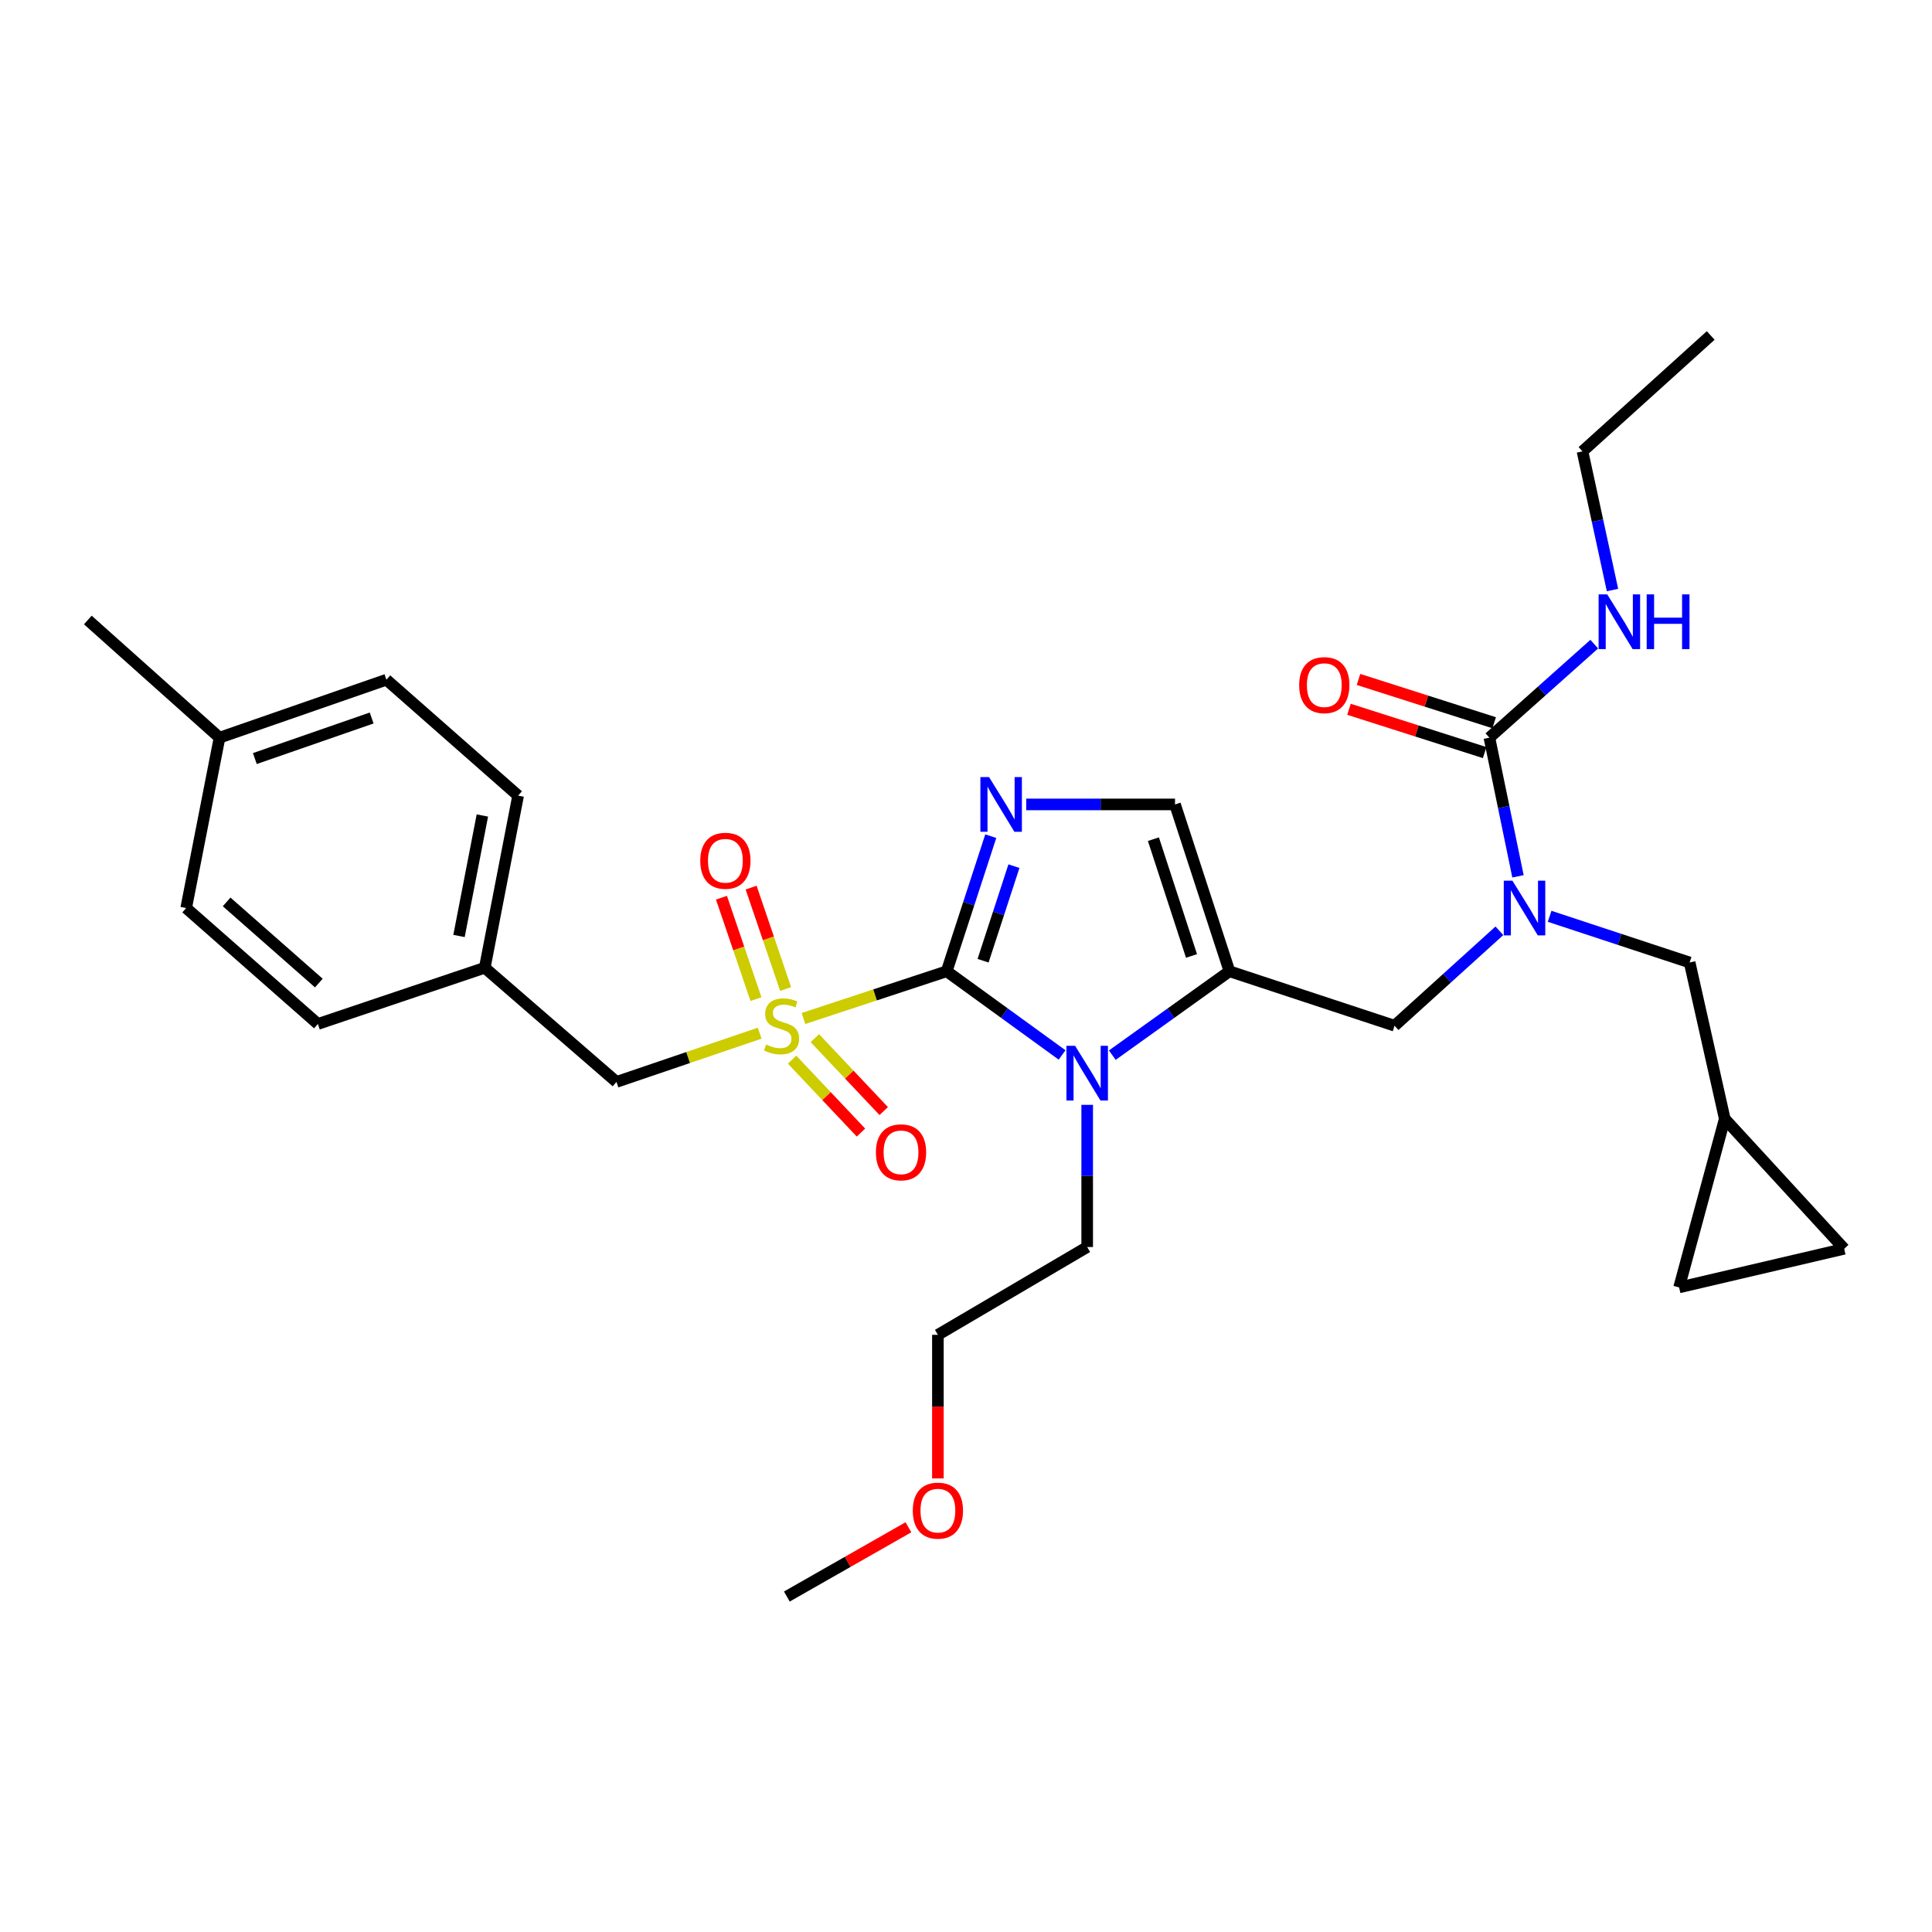 <?xml version='1.0' encoding='iso-8859-1'?>
<svg version='1.1' baseProfile='full'
              xmlns='http://www.w3.org/2000/svg'
                      xmlns:rdkit='http://www.rdkit.org/xml'
                      xmlns:xlink='http://www.w3.org/1999/xlink'
                  xml:space='preserve'
width='1000px' height='1000px' viewBox='0 0 1000 1000'>
<!-- END OF HEADER -->
<rect style='opacity:1.0;fill:#FFFFFF;stroke:none' width='1000' height='1000' x='0' y='0'> </rect>
<path class='bond-0' d='M 776.081,481.777 L 748.952,506.345' style='fill:none;fill-rule:evenodd;stroke:#0000FF;stroke-width:6px;stroke-linecap:butt;stroke-linejoin:miter;stroke-opacity:1' />
<path class='bond-0' d='M 748.952,506.345 L 721.823,530.913' style='fill:none;fill-rule:evenodd;stroke:#000000;stroke-width:6px;stroke-linecap:butt;stroke-linejoin:miter;stroke-opacity:1' />
<path class='bond-1' d='M 785.707,453.586 L 778.31,417.7' style='fill:none;fill-rule:evenodd;stroke:#0000FF;stroke-width:6px;stroke-linecap:butt;stroke-linejoin:miter;stroke-opacity:1' />
<path class='bond-1' d='M 778.31,417.7 L 770.913,381.815' style='fill:none;fill-rule:evenodd;stroke:#000000;stroke-width:6px;stroke-linecap:butt;stroke-linejoin:miter;stroke-opacity:1' />
<path class='bond-2' d='M 802.08,474.28 L 838.316,486.23' style='fill:none;fill-rule:evenodd;stroke:#0000FF;stroke-width:6px;stroke-linecap:butt;stroke-linejoin:miter;stroke-opacity:1' />
<path class='bond-2' d='M 838.316,486.23 L 874.551,498.181' style='fill:none;fill-rule:evenodd;stroke:#000000;stroke-width:6px;stroke-linecap:butt;stroke-linejoin:miter;stroke-opacity:1' />
<path class='bond-3' d='M 819.093,233.635 L 885.459,173.638' style='fill:none;fill-rule:evenodd;stroke:#000000;stroke-width:6px;stroke-linecap:butt;stroke-linejoin:miter;stroke-opacity:1' />
<path class='bond-4' d='M 819.093,233.635 L 826.86,269.519' style='fill:none;fill-rule:evenodd;stroke:#000000;stroke-width:6px;stroke-linecap:butt;stroke-linejoin:miter;stroke-opacity:1' />
<path class='bond-4' d='M 826.86,269.519 L 834.627,305.402' style='fill:none;fill-rule:evenodd;stroke:#0000FF;stroke-width:6px;stroke-linecap:butt;stroke-linejoin:miter;stroke-opacity:1' />
<path class='bond-5' d='M 770.913,381.815 L 798.05,357.611' style='fill:none;fill-rule:evenodd;stroke:#000000;stroke-width:6px;stroke-linecap:butt;stroke-linejoin:miter;stroke-opacity:1' />
<path class='bond-5' d='M 798.05,357.611 L 825.186,333.406' style='fill:none;fill-rule:evenodd;stroke:#0000FF;stroke-width:6px;stroke-linecap:butt;stroke-linejoin:miter;stroke-opacity:1' />
<path class='bond-6' d='M 773.378,374.092 L 738.268,362.887' style='fill:none;fill-rule:evenodd;stroke:#000000;stroke-width:6px;stroke-linecap:butt;stroke-linejoin:miter;stroke-opacity:1' />
<path class='bond-6' d='M 738.268,362.887 L 703.159,351.682' style='fill:none;fill-rule:evenodd;stroke:#FF0000;stroke-width:6px;stroke-linecap:butt;stroke-linejoin:miter;stroke-opacity:1' />
<path class='bond-6' d='M 768.449,389.538 L 733.339,378.333' style='fill:none;fill-rule:evenodd;stroke:#000000;stroke-width:6px;stroke-linecap:butt;stroke-linejoin:miter;stroke-opacity:1' />
<path class='bond-6' d='M 733.339,378.333 L 698.23,367.128' style='fill:none;fill-rule:evenodd;stroke:#FF0000;stroke-width:6px;stroke-linecap:butt;stroke-linejoin:miter;stroke-opacity:1' />
<path class='bond-7' d='M 954.545,646.369 L 869.093,666.365' style='fill:none;fill-rule:evenodd;stroke:#000000;stroke-width:6px;stroke-linecap:butt;stroke-linejoin:miter;stroke-opacity:1' />
<path class='bond-8' d='M 954.545,646.369 L 892.728,579.093' style='fill:none;fill-rule:evenodd;stroke:#000000;stroke-width:6px;stroke-linecap:butt;stroke-linejoin:miter;stroke-opacity:1' />
<path class='bond-9' d='M 869.093,666.365 L 892.728,579.093' style='fill:none;fill-rule:evenodd;stroke:#000000;stroke-width:6px;stroke-linecap:butt;stroke-linejoin:miter;stroke-opacity:1' />
<path class='bond-10' d='M 415.87,527.177 L 452.936,514.953' style='fill:none;fill-rule:evenodd;stroke:#CCCC00;stroke-width:6px;stroke-linecap:butt;stroke-linejoin:miter;stroke-opacity:1' />
<path class='bond-10' d='M 452.936,514.953 L 490.002,502.729' style='fill:none;fill-rule:evenodd;stroke:#000000;stroke-width:6px;stroke-linecap:butt;stroke-linejoin:miter;stroke-opacity:1' />
<path class='bond-11' d='M 393.204,534.772 L 356.146,547.385' style='fill:none;fill-rule:evenodd;stroke:#CCCC00;stroke-width:6px;stroke-linecap:butt;stroke-linejoin:miter;stroke-opacity:1' />
<path class='bond-11' d='M 356.146,547.385 L 319.088,559.998' style='fill:none;fill-rule:evenodd;stroke:#000000;stroke-width:6px;stroke-linecap:butt;stroke-linejoin:miter;stroke-opacity:1' />
<path class='bond-12' d='M 406.641,511.924 L 397.708,485.674' style='fill:none;fill-rule:evenodd;stroke:#CCCC00;stroke-width:6px;stroke-linecap:butt;stroke-linejoin:miter;stroke-opacity:1' />
<path class='bond-12' d='M 397.708,485.674 L 388.774,459.424' style='fill:none;fill-rule:evenodd;stroke:#FF0000;stroke-width:6px;stroke-linecap:butt;stroke-linejoin:miter;stroke-opacity:1' />
<path class='bond-12' d='M 391.293,517.148 L 382.359,490.898' style='fill:none;fill-rule:evenodd;stroke:#CCCC00;stroke-width:6px;stroke-linecap:butt;stroke-linejoin:miter;stroke-opacity:1' />
<path class='bond-12' d='M 382.359,490.898 L 373.426,464.648' style='fill:none;fill-rule:evenodd;stroke:#FF0000;stroke-width:6px;stroke-linecap:butt;stroke-linejoin:miter;stroke-opacity:1' />
<path class='bond-13' d='M 409.978,548.474 L 427.807,567.347' style='fill:none;fill-rule:evenodd;stroke:#CCCC00;stroke-width:6px;stroke-linecap:butt;stroke-linejoin:miter;stroke-opacity:1' />
<path class='bond-13' d='M 427.807,567.347 L 445.635,586.22' style='fill:none;fill-rule:evenodd;stroke:#FF0000;stroke-width:6px;stroke-linecap:butt;stroke-linejoin:miter;stroke-opacity:1' />
<path class='bond-13' d='M 421.764,537.341 L 439.593,556.213' style='fill:none;fill-rule:evenodd;stroke:#CCCC00;stroke-width:6px;stroke-linecap:butt;stroke-linejoin:miter;stroke-opacity:1' />
<path class='bond-13' d='M 439.593,556.213 L 457.421,575.086' style='fill:none;fill-rule:evenodd;stroke:#FF0000;stroke-width:6px;stroke-linecap:butt;stroke-linejoin:miter;stroke-opacity:1' />
<path class='bond-14' d='M 319.088,559.998 L 250.912,500.91' style='fill:none;fill-rule:evenodd;stroke:#000000;stroke-width:6px;stroke-linecap:butt;stroke-linejoin:miter;stroke-opacity:1' />
<path class='bond-15' d='M 250.912,500.91 L 164.54,530.003' style='fill:none;fill-rule:evenodd;stroke:#000000;stroke-width:6px;stroke-linecap:butt;stroke-linejoin:miter;stroke-opacity:1' />
<path class='bond-16' d='M 250.912,500.91 L 268.179,411.818' style='fill:none;fill-rule:evenodd;stroke:#000000;stroke-width:6px;stroke-linecap:butt;stroke-linejoin:miter;stroke-opacity:1' />
<path class='bond-16' d='M 237.585,484.461 L 249.672,422.097' style='fill:none;fill-rule:evenodd;stroke:#000000;stroke-width:6px;stroke-linecap:butt;stroke-linejoin:miter;stroke-opacity:1' />
<path class='bond-17' d='M 113.631,381.815 L 200.002,351.821' style='fill:none;fill-rule:evenodd;stroke:#000000;stroke-width:6px;stroke-linecap:butt;stroke-linejoin:miter;stroke-opacity:1' />
<path class='bond-17' d='M 131.905,392.632 L 192.365,371.636' style='fill:none;fill-rule:evenodd;stroke:#000000;stroke-width:6px;stroke-linecap:butt;stroke-linejoin:miter;stroke-opacity:1' />
<path class='bond-18' d='M 113.631,381.815 L 45.455,320.907' style='fill:none;fill-rule:evenodd;stroke:#000000;stroke-width:6px;stroke-linecap:butt;stroke-linejoin:miter;stroke-opacity:1' />
<path class='bond-19' d='M 113.631,381.815 L 96.364,469.997' style='fill:none;fill-rule:evenodd;stroke:#000000;stroke-width:6px;stroke-linecap:butt;stroke-linejoin:miter;stroke-opacity:1' />
<path class='bond-20' d='M 575.731,546.146 L 606.047,524.438' style='fill:none;fill-rule:evenodd;stroke:#0000FF;stroke-width:6px;stroke-linecap:butt;stroke-linejoin:miter;stroke-opacity:1' />
<path class='bond-20' d='M 606.047,524.438 L 636.362,502.729' style='fill:none;fill-rule:evenodd;stroke:#000000;stroke-width:6px;stroke-linecap:butt;stroke-linejoin:miter;stroke-opacity:1' />
<path class='bond-21' d='M 549.741,546.043 L 519.872,524.386' style='fill:none;fill-rule:evenodd;stroke:#0000FF;stroke-width:6px;stroke-linecap:butt;stroke-linejoin:miter;stroke-opacity:1' />
<path class='bond-21' d='M 519.872,524.386 L 490.002,502.729' style='fill:none;fill-rule:evenodd;stroke:#000000;stroke-width:6px;stroke-linecap:butt;stroke-linejoin:miter;stroke-opacity:1' />
<path class='bond-22' d='M 562.727,571.868 L 562.727,608.664' style='fill:none;fill-rule:evenodd;stroke:#0000FF;stroke-width:6px;stroke-linecap:butt;stroke-linejoin:miter;stroke-opacity:1' />
<path class='bond-22' d='M 562.727,608.664 L 562.727,645.459' style='fill:none;fill-rule:evenodd;stroke:#000000;stroke-width:6px;stroke-linecap:butt;stroke-linejoin:miter;stroke-opacity:1' />
<path class='bond-23' d='M 636.362,502.729 L 608.187,416.367' style='fill:none;fill-rule:evenodd;stroke:#000000;stroke-width:6px;stroke-linecap:butt;stroke-linejoin:miter;stroke-opacity:1' />
<path class='bond-23' d='M 616.722,494.803 L 597,434.35' style='fill:none;fill-rule:evenodd;stroke:#000000;stroke-width:6px;stroke-linecap:butt;stroke-linejoin:miter;stroke-opacity:1' />
<path class='bond-24' d='M 636.362,502.729 L 721.823,530.913' style='fill:none;fill-rule:evenodd;stroke:#000000;stroke-width:6px;stroke-linecap:butt;stroke-linejoin:miter;stroke-opacity:1' />
<path class='bond-25' d='M 608.187,416.367 L 569.681,416.367' style='fill:none;fill-rule:evenodd;stroke:#000000;stroke-width:6px;stroke-linecap:butt;stroke-linejoin:miter;stroke-opacity:1' />
<path class='bond-25' d='M 569.681,416.367 L 531.176,416.367' style='fill:none;fill-rule:evenodd;stroke:#0000FF;stroke-width:6px;stroke-linecap:butt;stroke-linejoin:miter;stroke-opacity:1' />
<path class='bond-26' d='M 512.824,432.798 L 501.413,467.764' style='fill:none;fill-rule:evenodd;stroke:#0000FF;stroke-width:6px;stroke-linecap:butt;stroke-linejoin:miter;stroke-opacity:1' />
<path class='bond-26' d='M 501.413,467.764 L 490.002,502.729' style='fill:none;fill-rule:evenodd;stroke:#000000;stroke-width:6px;stroke-linecap:butt;stroke-linejoin:miter;stroke-opacity:1' />
<path class='bond-26' d='M 524.813,448.318 L 516.826,472.794' style='fill:none;fill-rule:evenodd;stroke:#0000FF;stroke-width:6px;stroke-linecap:butt;stroke-linejoin:miter;stroke-opacity:1' />
<path class='bond-26' d='M 516.826,472.794 L 508.838,497.27' style='fill:none;fill-rule:evenodd;stroke:#000000;stroke-width:6px;stroke-linecap:butt;stroke-linejoin:miter;stroke-opacity:1' />
<path class='bond-27' d='M 485.453,765.228 L 485.453,728.069' style='fill:none;fill-rule:evenodd;stroke:#FF0000;stroke-width:6px;stroke-linecap:butt;stroke-linejoin:miter;stroke-opacity:1' />
<path class='bond-27' d='M 485.453,728.069 L 485.453,690.91' style='fill:none;fill-rule:evenodd;stroke:#000000;stroke-width:6px;stroke-linecap:butt;stroke-linejoin:miter;stroke-opacity:1' />
<path class='bond-28' d='M 470.204,790.509 L 438.737,808.435' style='fill:none;fill-rule:evenodd;stroke:#FF0000;stroke-width:6px;stroke-linecap:butt;stroke-linejoin:miter;stroke-opacity:1' />
<path class='bond-28' d='M 438.737,808.435 L 407.27,826.362' style='fill:none;fill-rule:evenodd;stroke:#000000;stroke-width:6px;stroke-linecap:butt;stroke-linejoin:miter;stroke-opacity:1' />
<path class='bond-29' d='M 562.727,645.459 L 485.453,690.91' style='fill:none;fill-rule:evenodd;stroke:#000000;stroke-width:6px;stroke-linecap:butt;stroke-linejoin:miter;stroke-opacity:1' />
<path class='bond-30' d='M 96.364,469.997 L 164.54,530.003' style='fill:none;fill-rule:evenodd;stroke:#000000;stroke-width:6px;stroke-linecap:butt;stroke-linejoin:miter;stroke-opacity:1' />
<path class='bond-30' d='M 117.302,466.827 L 165.026,508.832' style='fill:none;fill-rule:evenodd;stroke:#000000;stroke-width:6px;stroke-linecap:butt;stroke-linejoin:miter;stroke-opacity:1' />
<path class='bond-31' d='M 200.002,351.821 L 268.179,411.818' style='fill:none;fill-rule:evenodd;stroke:#000000;stroke-width:6px;stroke-linecap:butt;stroke-linejoin:miter;stroke-opacity:1' />
<path class='bond-32' d='M 892.728,579.093 L 874.551,498.181' style='fill:none;fill-rule:evenodd;stroke:#000000;stroke-width:6px;stroke-linecap:butt;stroke-linejoin:miter;stroke-opacity:1' />
<path  class='atom-0' d='M 782.83 455.837
L 792.11 470.837
Q 793.03 472.317, 794.51 474.997
Q 795.99 477.677, 796.07 477.837
L 796.07 455.837
L 799.83 455.837
L 799.83 484.157
L 795.95 484.157
L 785.99 467.757
Q 784.83 465.837, 783.59 463.637
Q 782.39 461.437, 782.03 460.757
L 782.03 484.157
L 778.35 484.157
L 778.35 455.837
L 782.83 455.837
' fill='#0000FF'/>
<path  class='atom-3' d='M 831.92 307.657
L 841.2 322.657
Q 842.12 324.137, 843.6 326.817
Q 845.08 329.497, 845.16 329.657
L 845.16 307.657
L 848.92 307.657
L 848.92 335.977
L 845.04 335.977
L 835.08 319.577
Q 833.92 317.657, 832.68 315.457
Q 831.48 313.257, 831.12 312.577
L 831.12 335.977
L 827.44 335.977
L 827.44 307.657
L 831.92 307.657
' fill='#0000FF'/>
<path  class='atom-3' d='M 852.32 307.657
L 856.16 307.657
L 856.16 319.697
L 870.64 319.697
L 870.64 307.657
L 874.48 307.657
L 874.48 335.977
L 870.64 335.977
L 870.64 322.897
L 856.16 322.897
L 856.16 335.977
L 852.32 335.977
L 852.32 307.657
' fill='#0000FF'/>
<path  class='atom-4' d='M 672.452 354.621
Q 672.452 347.821, 675.812 344.021
Q 679.172 340.221, 685.452 340.221
Q 691.732 340.221, 695.092 344.021
Q 698.452 347.821, 698.452 354.621
Q 698.452 361.501, 695.052 365.421
Q 691.652 369.301, 685.452 369.301
Q 679.212 369.301, 675.812 365.421
Q 672.452 361.541, 672.452 354.621
M 685.452 366.101
Q 689.772 366.101, 692.092 363.221
Q 694.452 360.301, 694.452 354.621
Q 694.452 349.061, 692.092 346.261
Q 689.772 343.421, 685.452 343.421
Q 681.132 343.421, 678.772 346.221
Q 676.452 349.021, 676.452 354.621
Q 676.452 360.341, 678.772 363.221
Q 681.132 366.101, 685.452 366.101
' fill='#FF0000'/>
<path  class='atom-8' d='M 396.54 540.633
Q 396.86 540.753, 398.18 541.313
Q 399.5 541.873, 400.94 542.233
Q 402.42 542.553, 403.86 542.553
Q 406.54 542.553, 408.1 541.273
Q 409.66 539.953, 409.66 537.673
Q 409.66 536.113, 408.86 535.153
Q 408.1 534.193, 406.9 533.673
Q 405.7 533.153, 403.7 532.553
Q 401.18 531.793, 399.66 531.073
Q 398.18 530.353, 397.1 528.833
Q 396.06 527.313, 396.06 524.753
Q 396.06 521.193, 398.46 518.993
Q 400.9 516.793, 405.7 516.793
Q 408.98 516.793, 412.7 518.353
L 411.78 521.433
Q 408.38 520.033, 405.82 520.033
Q 403.06 520.033, 401.54 521.193
Q 400.02 522.313, 400.06 524.273
Q 400.06 525.793, 400.82 526.713
Q 401.62 527.633, 402.74 528.153
Q 403.9 528.673, 405.82 529.273
Q 408.38 530.073, 409.9 530.873
Q 411.42 531.673, 412.5 533.313
Q 413.62 534.913, 413.62 537.673
Q 413.62 541.593, 410.98 543.713
Q 408.38 545.793, 404.02 545.793
Q 401.5 545.793, 399.58 545.233
Q 397.7 544.713, 395.46 543.793
L 396.54 540.633
' fill='#CCCC00'/>
<path  class='atom-10' d='M 362.456 445.532
Q 362.456 438.732, 365.816 434.932
Q 369.176 431.132, 375.456 431.132
Q 381.736 431.132, 385.096 434.932
Q 388.456 438.732, 388.456 445.532
Q 388.456 452.412, 385.056 456.332
Q 381.656 460.212, 375.456 460.212
Q 369.216 460.212, 365.816 456.332
Q 362.456 452.452, 362.456 445.532
M 375.456 457.012
Q 379.776 457.012, 382.096 454.132
Q 384.456 451.212, 384.456 445.532
Q 384.456 439.972, 382.096 437.172
Q 379.776 434.332, 375.456 434.332
Q 371.136 434.332, 368.776 437.132
Q 366.456 439.932, 366.456 445.532
Q 366.456 451.252, 368.776 454.132
Q 371.136 457.012, 375.456 457.012
' fill='#FF0000'/>
<path  class='atom-11' d='M 453.367 596.44
Q 453.367 589.64, 456.727 585.84
Q 460.087 582.04, 466.367 582.04
Q 472.647 582.04, 476.007 585.84
Q 479.367 589.64, 479.367 596.44
Q 479.367 603.32, 475.967 607.24
Q 472.567 611.12, 466.367 611.12
Q 460.127 611.12, 456.727 607.24
Q 453.367 603.36, 453.367 596.44
M 466.367 607.92
Q 470.687 607.92, 473.007 605.04
Q 475.367 602.12, 475.367 596.44
Q 475.367 590.88, 473.007 588.08
Q 470.687 585.24, 466.367 585.24
Q 462.047 585.24, 459.687 588.04
Q 457.367 590.84, 457.367 596.44
Q 457.367 602.16, 459.687 605.04
Q 462.047 607.92, 466.367 607.92
' fill='#FF0000'/>
<path  class='atom-14' d='M 556.467 541.298
L 565.747 556.298
Q 566.667 557.778, 568.147 560.458
Q 569.627 563.138, 569.707 563.298
L 569.707 541.298
L 573.467 541.298
L 573.467 569.618
L 569.587 569.618
L 559.627 553.218
Q 558.467 551.298, 557.227 549.098
Q 556.027 546.898, 555.667 546.218
L 555.667 569.618
L 551.987 569.618
L 551.987 541.298
L 556.467 541.298
' fill='#0000FF'/>
<path  class='atom-17' d='M 511.926 402.207
L 521.206 417.207
Q 522.126 418.687, 523.606 421.367
Q 525.086 424.047, 525.166 424.207
L 525.166 402.207
L 528.926 402.207
L 528.926 430.527
L 525.046 430.527
L 515.086 414.127
Q 513.926 412.207, 512.686 410.007
Q 511.486 407.807, 511.126 407.127
L 511.126 430.527
L 507.446 430.527
L 507.446 402.207
L 511.926 402.207
' fill='#0000FF'/>
<path  class='atom-19' d='M 472.453 781.901
Q 472.453 775.101, 475.813 771.301
Q 479.173 767.501, 485.453 767.501
Q 491.733 767.501, 495.093 771.301
Q 498.453 775.101, 498.453 781.901
Q 498.453 788.781, 495.053 792.701
Q 491.653 796.581, 485.453 796.581
Q 479.213 796.581, 475.813 792.701
Q 472.453 788.821, 472.453 781.901
M 485.453 793.381
Q 489.773 793.381, 492.093 790.501
Q 494.453 787.581, 494.453 781.901
Q 494.453 776.341, 492.093 773.541
Q 489.773 770.701, 485.453 770.701
Q 481.133 770.701, 478.773 773.501
Q 476.453 776.301, 476.453 781.901
Q 476.453 787.621, 478.773 790.501
Q 481.133 793.381, 485.453 793.381
' fill='#FF0000'/>
</svg>
